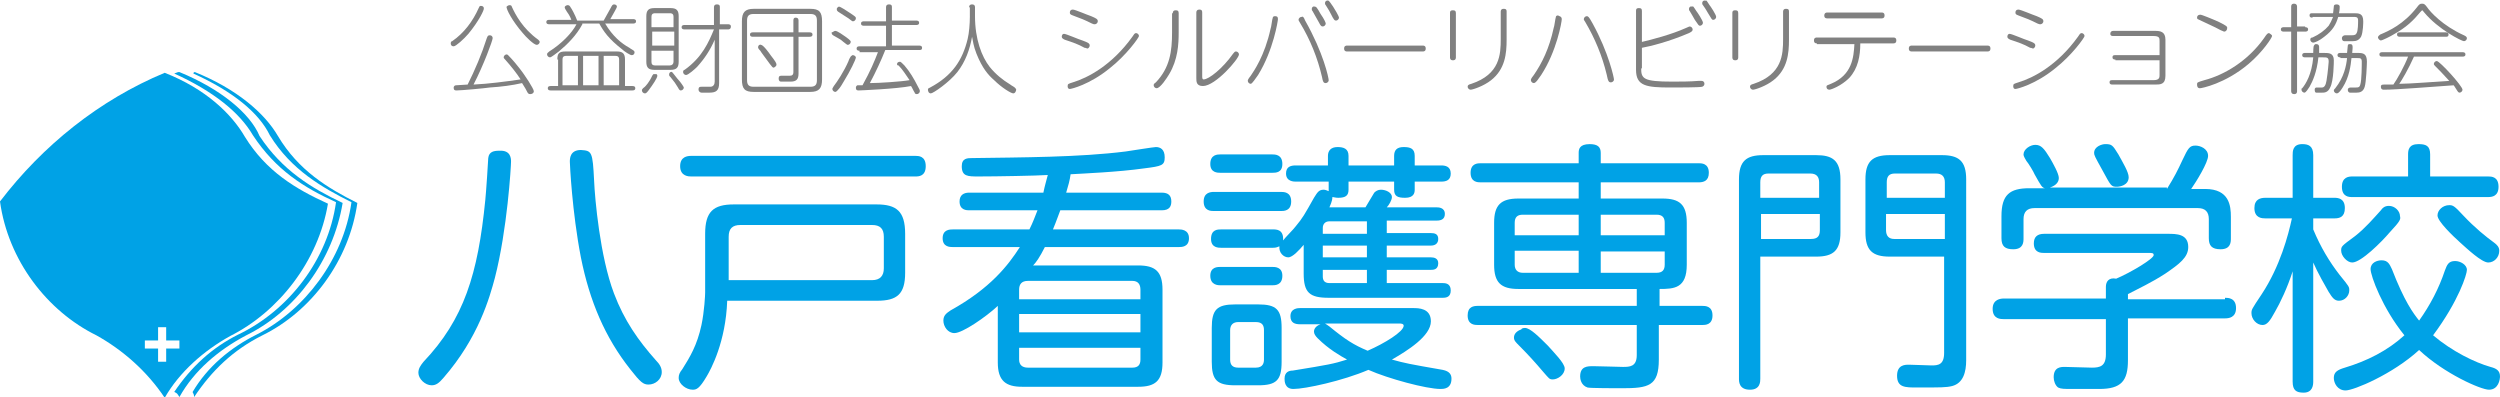 <?xml version="1.0" encoding="utf-8"?>
<!-- Generator: Adobe Illustrator 24.2.3, SVG Export Plug-In . SVG Version: 6.00 Build 0)  -->
<svg version="1.1" id="レイヤー_1" xmlns="http://www.w3.org/2000/svg" xmlns:xlink="http://www.w3.org/1999/xlink" x="0px"
	 y="0px" viewBox="0 0 340 54" style="enable-background:new 0 0 340 54;" xml:space="preserve">
<style type="text/css">
	.st0{fill:#808080;}
	.st1{fill:#00A2E6;}
</style>
<g>
	<g>
		<path class="st0" d="M63.7,4.6c-0.6,0.7-1.7,1.7-2,1.7c-0.3,0-0.4-0.2-0.4-0.4c0-0.2,0.1-0.3,0.2-0.3c1.6-1.1,2.8-2.7,3.6-4.5
			c0.1-0.2,0.1-0.3,0.3-0.3c0.2,0,0.4,0.1,0.4,0.3C65.9,1.3,65.1,2.9,63.7,4.6 M66.6,11.9c-0.6,0.1-3.9,0.4-4.5,0.4
			c-0.2,0-0.4,0-0.4-0.4c0-0.1,0.1-0.3,0.3-0.3c0,0,1.6-0.1,1.6-0.1c1-2,1.9-4.1,2.6-6.3c0.1-0.2,0.1-0.4,0.4-0.4
			c0.2,0,0.4,0.1,0.4,0.4c0,0.3-1.2,3.6-2.6,6.3c2.1-0.1,4.3-0.4,6.4-0.7c-0.5-0.8-1.3-1.8-2.1-2.7c-0.1-0.1-0.2-0.2-0.2-0.3
			c0-0.2,0.2-0.4,0.4-0.4c0,0,0.1,0,0.2,0.1c0.1,0.1,0.7,0.7,1.4,1.6c0.9,1.1,2.1,3,2.1,3.3c0,0.3-0.3,0.4-0.5,0.4
			c-0.2,0-0.3-0.1-0.4-0.3c-0.1-0.2-0.3-0.6-0.7-1.2C69.7,11.6,68.2,11.8,66.6,11.9 M69.3,0.7c0.2,0,0.3,0.1,0.3,0.2
			c0.5,1.1,1.5,3,3.6,4.5c0.1,0.1,0.2,0.2,0.2,0.3c0,0.2-0.2,0.4-0.4,0.4c-0.4,0-1.5-1.1-1.9-1.6c-1.4-1.6-2.3-3.3-2.2-3.6
			C68.9,0.9,69.1,0.7,69.3,0.7"/>
		<path class="st0" d="M79.2,3.3C78.4,4.8,77.2,6,76,7c-0.3,0.2-1,0.8-1.2,0.8c-0.2,0-0.4-0.2-0.4-0.4c0-0.2,0.1-0.2,0.3-0.4
			c1.6-1,3.1-2.5,3.7-3.7h-3.7c-0.1,0-0.4,0-0.4-0.3c0-0.3,0.3-0.3,0.4-0.3h3c-0.1-0.3-0.3-0.7-0.6-1.1c-0.2-0.3-0.3-0.5-0.3-0.6
			c0-0.2,0.3-0.3,0.4-0.3c0.2,0,0.3,0.1,0.4,0.3c0.1,0.1,0.6,1,0.9,1.8h3.6C82.5,2.1,83,1.2,83.1,1c0.1-0.2,0.2-0.4,0.4-0.4
			c0.2,0,0.4,0.1,0.4,0.3c0,0.2-0.7,1.3-0.9,1.7h3.1c0.1,0,0.4,0,0.4,0.3c0,0.3-0.3,0.3-0.4,0.3h-3.8c1,1.7,2.2,2.7,3.3,3.3
			c0.1,0.1,0.5,0.3,0.6,0.4c0.1,0.1,0.1,0.2,0.1,0.2c0,0.2-0.1,0.4-0.4,0.4c-0.2,0-1-0.5-1.3-0.8c-1.8-1.4-2.5-2.4-3.1-3.5H79.2z
			 M75.8,8.1c0-0.8,0.2-1.1,1.1-1.1h7c0.8,0,1.1,0.3,1.1,1.1v3.6h1c0.1,0,0.4,0,0.4,0.3c0,0.3-0.3,0.3-0.4,0.3H74.9
			c-0.1,0-0.4,0-0.4-0.3c0-0.3,0.3-0.3,0.4-0.3h1V8.1z M78.6,11.6v-4H77c-0.4,0-0.5,0.2-0.5,0.5v3.5H78.6z M81.4,7.6h-2.1v4h2.1V7.6
			z M82.1,11.6h2.1V8.1c0-0.3-0.1-0.5-0.5-0.5h-1.6V11.6z"/>
		<path class="st0" d="M89.4,10.3c0,0.3-0.6,1.2-1.2,2c-0.3,0.4-0.4,0.4-0.5,0.4c-0.2,0-0.4-0.2-0.4-0.4c0-0.1,0-0.2,0.4-0.5
			c0.1-0.1,0.6-0.6,1-1.5c0.1-0.1,0.1-0.3,0.4-0.2C89.2,10,89.4,10.1,89.4,10.3 M92.3,8.4c0,0.8-0.3,1.1-1.1,1.1H89
			c-0.8,0-1.1-0.3-1.1-1.1V2.2c0-0.8,0.3-1.1,1.1-1.1h2.2c0.8,0,1.1,0.3,1.1,1.1V8.4z M88.6,3.7h3V2.3c0-0.3-0.1-0.5-0.5-0.5h-2
			c-0.4,0-0.5,0.2-0.5,0.5V3.7z M91.7,4.3h-3v1.9h3V4.3z M88.6,6.9v1.5c0,0.3,0.1,0.5,0.5,0.5h2c0.3,0,0.5-0.2,0.5-0.5V6.9H88.6z
			 M92.3,10.9c0.2,0.2,0.7,0.9,0.7,1c0,0.2-0.2,0.4-0.4,0.4c-0.1,0-0.2,0-0.4-0.4c-0.3-0.5-0.5-0.8-1-1.4c-0.2-0.2-0.2-0.2-0.2-0.4
			c0-0.2,0.2-0.4,0.4-0.3C91.6,10,92.1,10.7,92.3,10.9 M93.1,4c-0.1,0-0.4,0-0.4-0.3c0-0.3,0.3-0.3,0.4-0.3h4V1c0-0.1,0-0.4,0.4-0.4
			c0.4,0,0.4,0.2,0.4,0.4v2.3H99c0.1,0,0.4,0,0.4,0.3C99.4,4,99.1,4,99,4h-1.2v7.3c0,1-0.4,1.3-1.3,1.3h-1.1c-0.2,0-0.4-0.2-0.4-0.4
			c0-0.4,0.2-0.4,0.4-0.4c0.2,0,1,0,1.2,0c0.4,0,0.6-0.3,0.6-0.7V5.4c-0.6,1.4-1.4,2.6-2.4,3.7c-0.3,0.3-1.2,1.1-1.5,1.1
			c-0.2,0-0.4-0.2-0.4-0.4c0-0.2,0.1-0.3,0.2-0.3c2.4-1.7,3.3-3.8,4-5.5H93.1z"/>
		<path class="st0" d="M111.8,10.8c0,1.2-0.4,1.7-1.6,1.7h-7.7c-1.2,0-1.6-0.4-1.6-1.7V2.9c0-1.2,0.4-1.7,1.6-1.7h7.7
			c1.2,0,1.6,0.4,1.6,1.7V10.8z M111.1,2.8c0-0.6-0.2-0.9-0.9-0.9h-7.7c-0.7,0-0.9,0.3-0.9,0.9v8.1c0,0.6,0.2,0.9,0.9,0.9h7.7
			c0.7,0,0.9-0.3,0.9-0.9V2.8z M108.6,10c0,0.8-0.3,1.1-1.1,1.1c-0.1,0-1.3,0-1.3,0c-0.2,0-0.3-0.2-0.3-0.4c0-0.4,0.2-0.4,0.4-0.4
			c0.1,0,1.1,0,1.1,0c0.3,0,0.5-0.1,0.5-0.5V5h-5.5c-0.1,0-0.4,0-0.4-0.3c0-0.3,0.3-0.3,0.4-0.3h5.5V2.8c0-0.1,0-0.4,0.3-0.4
			c0.4,0,0.4,0.3,0.4,0.4v1.6h1.5c0.1,0,0.4,0,0.4,0.3c0,0.3-0.3,0.3-0.4,0.3h-1.5V10z M104.8,7.5c0.7,0.9,0.8,1.1,0.8,1.3
			c0,0.2-0.3,0.4-0.4,0.4c-0.1,0-0.2-0.1-0.5-0.5c-0.5-0.7-1.2-1.6-1.3-1.8c-0.3-0.3-0.3-0.4-0.3-0.5c0-0.2,0.2-0.4,0.4-0.3
			C103.8,6.1,104.6,7.2,104.8,7.5"/>
		<path class="st0" d="M113.6,4.2c0.3,0,1.1,0.6,1.4,0.8c0.7,0.5,0.7,0.6,0.7,0.7c0,0.2-0.2,0.4-0.4,0.4c-0.1,0-0.2-0.1-0.6-0.4
			c-0.3-0.3-0.7-0.5-1.4-0.9c-0.1-0.1-0.2-0.1-0.2-0.4C113.3,4.4,113.4,4.2,113.6,4.2 M114.8,11c-0.3,0.5-0.5,0.9-0.9,1.3
			c-0.1,0.1-0.2,0.2-0.3,0.2c-0.2,0-0.4-0.2-0.4-0.4c0-0.1,0.1-0.2,0.2-0.4c0.4-0.5,1.4-2,2-3.4c0-0.1,0.3-0.7,0.4-0.7
			c0.1-0.1,0.1-0.1,0.2-0.1c0.2,0,0.4,0.2,0.4,0.3C116.4,8.1,115.6,9.7,114.8,11 M114.1,0.9c0.2,0,1.1,0.6,1.4,0.8
			c0.9,0.6,0.9,0.6,0.9,0.8c0,0.2-0.2,0.4-0.4,0.4c-0.1,0-0.2-0.1-0.6-0.4c-0.5-0.3-0.9-0.6-1.4-0.9c-0.1-0.1-0.2-0.1-0.2-0.4
			C113.8,1.1,114,0.9,114.1,0.9 M116.9,6.9c-0.1,0-0.4,0-0.4-0.3c0-0.3,0.3-0.3,0.4-0.3h3.6V3.5h-3c-0.1,0-0.4,0-0.4-0.3
			c0-0.3,0.3-0.3,0.4-0.3h3V1c0-0.1,0-0.4,0.4-0.4c0.4,0,0.4,0.2,0.4,0.4v1.8h3.3c0.1,0,0.4,0,0.4,0.3c0,0.3-0.3,0.3-0.4,0.3h-3.3
			v2.8h3.7c0.1,0,0.4,0,0.4,0.3c0,0.3-0.2,0.3-0.4,0.3h-4.6c-0.6,1.5-1.3,3-2.1,4.5c1.2,0,4.3-0.2,5.4-0.4c-0.5-0.7-0.9-1.4-1.5-2
			C122,8.9,122,8.8,122,8.7c0-0.2,0.2-0.3,0.4-0.3c0.1,0,0.2,0.1,0.6,0.5c0.7,0.8,1.3,1.8,1.8,2.8c0.2,0.4,0.3,0.5,0.3,0.7
			c0,0.2-0.2,0.4-0.4,0.4c-0.2,0-0.3-0.1-0.3-0.2c-0.2-0.3-0.3-0.6-0.5-0.9c-2,0.4-7,0.6-7.1,0.6c-0.2,0-0.4,0-0.4-0.4
			c0-0.2,0.2-0.3,0.2-0.3c0.1,0,0.1,0,0.7,0c1.1-2,1.6-3.2,2.1-4.5H116.9z"/>
		<path class="st0" d="M131.8,1c0-0.1,0-0.4,0.4-0.4c0.4,0,0.4,0.3,0.4,0.4v1.2c0,3.1,0.9,5.5,2,6.9c0.8,1,1.8,1.8,2.8,2.4
			c0.1,0.1,0.5,0.3,0.6,0.4c0.1,0.1,0.2,0.2,0.2,0.3c0,0.1-0.1,0.5-0.4,0.5c-0.3,0-1.6-0.8-2.6-1.8c-0.8-0.7-1.6-1.6-2.4-3.6
			c-0.4-1-0.5-1.8-0.6-2.3c-0.3,1.7-0.9,3.4-2,4.8c-1.1,1.4-3.3,2.9-3.6,2.9c-0.3,0-0.4-0.3-0.4-0.5c0-0.2,0.1-0.2,0.3-0.3
			c3-1.6,4.4-3.7,5.1-6.6c0.2-0.8,0.3-2.1,0.3-3V1z"/>
		<path class="st0" d="M144.7,4.6c0.3,0,2.1,0.8,2.5,0.9c0.8,0.3,1,0.4,1,0.7c0,0.2-0.2,0.4-0.3,0.4c-0.1,0-0.2-0.1-0.4-0.1
			c-0.9-0.5-1.5-0.7-2.7-1.1c-0.2-0.1-0.4-0.2-0.4-0.4C144.4,4.8,144.5,4.6,144.7,4.6 M145.2,11.7c0-0.3,0.1-0.3,0.7-0.5
			c2-0.6,5.3-2.3,8.1-6.2c0.2-0.3,0.3-0.5,0.5-0.5c0.2,0,0.4,0.2,0.4,0.4c0,0.2-1.7,2.6-4,4.4c-2.7,2.2-5.2,2.8-5.4,2.8
			C145.2,12.1,145.2,11.8,145.2,11.7 M145.9,1.3c0.3,0,1.9,0.7,2.5,0.9c0.7,0.3,0.9,0.4,0.9,0.7c0,0.2-0.2,0.4-0.4,0.4
			c-0.1,0-0.2,0-0.4-0.1c-1-0.5-1.5-0.7-2.6-1.1c-0.2-0.1-0.4-0.1-0.4-0.4C145.5,1.5,145.6,1.3,145.9,1.3"/>
		<path class="st0" d="M159.5,1.8c0-0.1,0-0.4,0.4-0.4c0.3,0,0.4,0.1,0.4,0.4v2.6c0,1.6-0.1,3.7-1.3,5.7c-0.3,0.5-1.2,1.9-1.7,1.9
			c-0.2,0-0.4-0.2-0.4-0.4c0-0.1,0-0.2,0.3-0.4c1.9-2,2.2-4.2,2.2-6.8V1.8z M163.5,10.3c0,0.3,0,0.5,0.2,0.5c0.7,0,2.6-1.5,4-3.5
			c0.2-0.2,0.2-0.3,0.4-0.3c0.2,0,0.4,0.2,0.4,0.4c0,0.6-3.2,4.3-4.9,4.3c-0.9,0-0.9-0.6-0.9-1.1V1.7c0-0.2,0.1-0.4,0.4-0.4
			c0.3,0,0.4,0.1,0.4,0.4V10.3z"/>
		<path class="st0" d="M173.8,2.6c0,0.2-0.6,4.2-2.7,7.6c-0.3,0.4-0.8,1.2-1,1.2c-0.2,0-0.4-0.2-0.4-0.4c0-0.1,0-0.2,0.4-0.7
			c0.4-0.6,1.9-2.7,2.7-6.4c0.1-0.2,0.2-1.3,0.3-1.5c0-0.1,0.1-0.2,0.3-0.2C173.7,2.2,173.8,2.3,173.8,2.6 M177.5,2.8
			c2.5,4.4,3.2,7.8,3.2,8.1c0,0.3-0.3,0.4-0.4,0.4c-0.3,0-0.4-0.2-0.5-0.8c-0.6-2.6-1.6-5.1-3-7.4c-0.1-0.2-0.2-0.3-0.2-0.4
			c0-0.2,0.2-0.4,0.4-0.4C177.2,2.2,177.3,2.3,177.5,2.8 M179.6,1.9c0.5,0.7,0.7,1.2,0.7,1.3c0,0.2-0.2,0.4-0.4,0.4
			c-0.2,0-0.3-0.1-0.5-0.5c-0.3-0.5-0.6-1.1-0.9-1.6c-0.1-0.1-0.1-0.2-0.1-0.3c0-0.2,0.2-0.4,0.4-0.3C179,0.9,179.1,1,179.6,1.9
			 M181.3,0.9c0.2,0.3,0.8,1.3,0.8,1.5c0,0.2-0.2,0.4-0.4,0.4c-0.2,0-0.3-0.1-0.7-0.9c-0.2-0.4-0.2-0.4-0.7-1.2
			c-0.1-0.1-0.1-0.2-0.1-0.3c0-0.2,0.2-0.4,0.5-0.3C180.8,0.2,180.9,0.3,181.3,0.9"/>
		<path class="st0" d="M193.5,6.2c0.1,0,0.4,0,0.4,0.4c0,0.4-0.3,0.4-0.4,0.4h-10.3c-0.1,0-0.4,0-0.4-0.4c0-0.4,0.3-0.4,0.4-0.4
			H193.5z"/>
		<path class="st0" d="M198,7.8c0,0.1,0,0.4-0.4,0.4c-0.4,0-0.4-0.3-0.4-0.4v-6c0-0.2,0-0.4,0.4-0.4c0.3,0,0.4,0.1,0.4,0.4V7.8z
			 M204.1,1.6c0-0.1,0-0.4,0.4-0.4c0.4,0,0.4,0.2,0.4,0.4v3.8c0,1.9-0.2,4-2.1,5.5c-1,0.8-2.5,1.3-2.8,1.3c-0.2,0-0.4-0.2-0.4-0.4
			c0-0.2,0.1-0.3,0.5-0.4c3.9-1.3,4-4,4-6.1V1.6z"/>
		<path class="st0" d="M212.4,2.6c0,0.4-0.7,4.4-2.8,7.6c-0.3,0.4-0.7,1.1-1,1.1c-0.2,0-0.4-0.2-0.4-0.4c0-0.1,0-0.2,0.4-0.7
			c1.1-1.6,2.1-3.6,2.7-6.4c0.1-0.2,0.2-1.2,0.3-1.5c0-0.1,0.1-0.2,0.3-0.2C212,2.2,212.4,2.2,212.4,2.6 M216.6,3.2
			c2.2,4,2.9,7.4,2.9,7.6c0,0.3-0.3,0.4-0.4,0.4c-0.3,0-0.4-0.1-0.6-1.1c-0.6-2.5-1.6-4.9-2.9-7.1c-0.2-0.3-0.2-0.3-0.2-0.4
			c0-0.2,0.2-0.4,0.4-0.4C216,2.2,216.1,2.3,216.6,3.2"/>
		<path class="st0" d="M223.2,9.3c0,1.4,0.3,1.8,4.2,1.8c1.1,0,2.4,0,3.6-0.1c0.2,0,0.3,0,0.4,0c0.2,0,0.4,0.1,0.4,0.4
			c0,0.2-0.1,0.3-0.3,0.4c-0.4,0.1-3.4,0.1-4.3,0.1c-3.3,0-4.7-0.2-4.7-2.4V1.5c0-0.2,0-0.4,0.4-0.4c0.3,0,0.4,0.1,0.4,0.4v4.2
			c1.3-0.3,4-1,6-1.9c0.4-0.2,0.5-0.2,0.5-0.2c0.2,0,0.4,0.2,0.4,0.4c0,0.2-0.1,0.3-0.5,0.5c-2.8,1.2-5.3,1.8-6.4,2V9.3z M230.7,1.5
			c0.1,0.1,0.9,1.3,0.9,1.6c0,0.2-0.2,0.4-0.4,0.4c-0.2,0-0.2-0.1-0.7-0.8c-0.2-0.4-0.6-1-0.7-1.2c-0.1-0.1-0.1-0.2-0.1-0.3
			c0-0.2,0.2-0.4,0.4-0.3C230.3,0.8,230.3,0.9,230.7,1.5 M232.5,0.7c0.1,0.1,0.9,1.3,0.9,1.6c0,0.2-0.2,0.4-0.4,0.4
			c-0.2,0-0.2-0.1-0.7-0.9c-0.2-0.3-0.2-0.4-0.7-1.1c-0.1-0.1-0.1-0.2-0.1-0.3c0-0.2,0.2-0.4,0.4-0.3C232.1,0,232.1,0.1,232.5,0.7"
			/>
		<path class="st0" d="M236.4,7.8c0,0.1,0,0.4-0.4,0.4c-0.4,0-0.4-0.3-0.4-0.4v-6c0-0.2,0-0.4,0.4-0.4c0.3,0,0.4,0.1,0.4,0.4V7.8z
			 M242.5,1.6c0-0.1,0-0.4,0.4-0.4c0.4,0,0.4,0.2,0.4,0.4v3.8c0,1.9-0.2,4-2.1,5.5c-1,0.8-2.5,1.3-2.8,1.3c-0.2,0-0.4-0.2-0.4-0.4
			c0-0.2,0.1-0.3,0.5-0.4c3.9-1.3,4-4,4-6.1V1.6z"/>
		<path class="st0" d="M247.1,5.9c-0.1,0-0.4,0-0.4-0.4c0-0.4,0.3-0.4,0.4-0.4h10.4c0.1,0,0.4,0,0.4,0.4c0,0.4-0.3,0.4-0.4,0.4H253
			c0,1.7-0.3,3.4-1.5,4.7c-1.1,1.1-2.5,1.6-2.7,1.6c-0.3,0-0.4-0.2-0.4-0.4c0-0.2,0.1-0.2,0.6-0.4c2.9-1.2,3.1-3.6,3.2-5.4H247.1z
			 M255.9,1.7c0.1,0,0.4,0,0.4,0.4c0,0.4-0.3,0.4-0.4,0.4h-7.4c-0.1,0-0.4,0-0.4-0.4c0-0.3,0.2-0.4,0.4-0.4H255.9z"/>
		<path class="st0" d="M270.3,6.2c0.1,0,0.4,0,0.4,0.4c0,0.4-0.3,0.4-0.4,0.4H260c-0.1,0-0.4,0-0.4-0.4c0-0.4,0.3-0.4,0.4-0.4H270.3
			z"/>
		<path class="st0" d="M273.3,4.6c0.3,0,2.1,0.8,2.5,0.9c0.8,0.3,1,0.4,1,0.7c0,0.2-0.2,0.4-0.3,0.4c-0.1,0-0.2-0.1-0.4-0.1
			c-0.9-0.5-1.5-0.7-2.7-1.1c-0.2-0.1-0.4-0.2-0.4-0.4C273,4.8,273.1,4.6,273.3,4.6 M273.8,11.7c0-0.3,0.1-0.3,0.7-0.5
			c2-0.6,5.3-2.3,8.1-6.2c0.2-0.3,0.3-0.5,0.5-0.5c0.2,0,0.4,0.2,0.4,0.4c0,0.2-1.7,2.6-4,4.4c-2.7,2.2-5.2,2.8-5.4,2.8
			C273.8,12.1,273.8,11.8,273.8,11.7 M274.5,1.3c0.3,0,1.9,0.7,2.5,0.9c0.7,0.3,0.9,0.4,0.9,0.7c0,0.2-0.2,0.4-0.4,0.4
			c-0.1,0-0.2,0-0.4-0.1c-1-0.5-1.5-0.7-2.6-1.1c-0.2-0.1-0.4-0.1-0.4-0.4C274.1,1.5,274.2,1.3,274.5,1.3"/>
		<path class="st0" d="M287.7,8.1c-0.1,0-0.4,0-0.4-0.3c0-0.3,0.2-0.3,0.4-0.3h6V5.6c0-0.4,0-0.7-0.8-0.7h-5.5c-0.1,0-0.4,0-0.4-0.3
			c0-0.3,0.2-0.4,0.4-0.4h5.7c0.7,0,1.4,0.1,1.4,1.2v4.9c0,1.2-0.7,1.2-1.4,1.2h-5.8c-0.1,0-0.4,0-0.4-0.3c0-0.3,0.2-0.3,0.4-0.3
			h5.6c0.8,0,0.8-0.4,0.8-0.7v-2H287.7z"/>
		<path class="st0" d="M301.8,3c1,0.5,1.1,0.6,1.1,0.8c0,0.3-0.2,0.5-0.4,0.5c-0.1,0-0.2-0.1-0.5-0.2c-0.9-0.5-2.1-1-2.9-1.4
			c-0.2-0.1-0.3-0.1-0.3-0.3c0-0.2,0.1-0.4,0.5-0.4C299.4,2,300.7,2.5,301.8,3 M309,4.9c0,0.2-1.2,2.1-3.2,3.8
			c-3.2,2.7-6.4,3.3-6.6,3.3c-0.3,0-0.4-0.2-0.4-0.5c0-0.3,0-0.3,1-0.6c2.7-0.7,5.9-2.6,8.1-5.7c0.4-0.6,0.5-0.7,0.7-0.7
			C308.7,4.6,309,4.7,309,4.9"/>
		<path class="st0" d="M313.5,3.7c0.1,0,0.4,0,0.4,0.3c0,0.3-0.3,0.3-0.4,0.3h-1.1v8.1c0,0.1,0,0.4-0.4,0.4c-0.3,0-0.4-0.2-0.4-0.4
			V4.3h-1c-0.1,0-0.4,0-0.4-0.3c0-0.3,0.3-0.3,0.4-0.3h1V0.9c0-0.1,0-0.4,0.4-0.4c0.3,0,0.4,0.2,0.4,0.4v2.7H313.5z M313.5,7.8
			c-0.1,0-0.4,0-0.4-0.3c0-0.3,0.3-0.3,0.4-0.3h1.1c0-0.1,0-0.9,0.1-1C314.8,6,314.9,6,315,6c0.4,0,0.4,0.3,0.4,0.4
			c0,0.2,0,0.5,0,0.8h0.7c0.6,0,1.3,0,1.3,1c0,0.1,0,2.8-0.5,3.7c-0.3,0.7-0.8,0.7-1.1,0.7c-0.7,0-0.7,0-0.8,0
			c-0.1,0-0.2-0.1-0.2-0.4c0-0.3,0.2-0.3,0.3-0.3c0.1,0,0.6,0,0.7,0c0.3,0,0.5-0.3,0.6-0.9c0.2-1.2,0.3-2.6,0.3-2.6
			c0-0.6-0.2-0.6-0.8-0.6h-0.6c-0.2,2-0.8,3.3-1.2,4c-0.2,0.3-0.5,0.8-0.7,0.8c-0.2,0-0.4-0.2-0.4-0.4c0-0.1,0-0.2,0.1-0.2
			c0.5-0.6,1.3-1.9,1.5-4.2H313.5z M314.5,2.4c-0.1,0-0.4,0-0.4-0.3c0-0.3,0.2-0.3,0.4-0.3h2.8c0,0,0.1-0.8,0.1-0.9
			c0-0.1,0-0.3,0.4-0.3c0.2,0,0.4,0.1,0.4,0.3c0,0.1,0,0.5-0.1,0.9h2c0.7,0,1.3,0,1.3,1.1c0,0.1,0,1.5-0.3,2.1
			c-0.3,0.5-0.7,0.6-1.1,0.6h-1.2c-0.2,0-0.3-0.2-0.3-0.4c0-0.3,0.3-0.4,0.4-0.4c0.2,0,0.8,0,0.9,0c0.5,0,0.6-0.1,0.7-0.3
			c0.2-0.3,0.2-1.4,0.2-1.7c0-0.5-0.2-0.5-0.8-0.5h-1.9c-0.3,1-0.7,1.8-1.9,2.7c-0.6,0.5-1.3,0.8-1.5,0.8c-0.2,0-0.4-0.2-0.4-0.4
			c0-0.2,0.1-0.3,0.3-0.3c0.9-0.4,1.7-1,2.2-1.6c0.2-0.3,0.4-0.7,0.6-1.2H314.5z M318.3,7.8c-0.1,0-0.4,0-0.4-0.3
			c0-0.3,0.3-0.3,0.4-0.3h0.9c0-0.1,0.1-0.9,0.1-1c0-0.2,0.2-0.2,0.3-0.2c0.4,0,0.4,0.2,0.3,1.2h0.8c0.7,0,1.2,0.1,1.2,1.2
			c0,0.3-0.1,2.8-0.3,3.4c-0.2,0.7-0.7,0.8-1.1,0.8c-0.9,0-0.9,0-0.9,0c-0.2,0-0.3-0.2-0.3-0.4c0-0.2,0.2-0.3,0.4-0.3
			c0,0,0.6,0,0.7,0c0.3,0,0.5,0,0.6-0.4c0.2-0.6,0.2-2.7,0.2-3.1c0-0.5-0.2-0.5-0.6-0.5h-0.8c-0.1,1-0.3,2.6-1.2,4
			c-0.2,0.3-0.5,0.8-0.8,0.8c-0.2,0-0.4-0.2-0.4-0.4c0-0.1,0.1-0.2,0.2-0.3c1.2-1.5,1.5-3.1,1.6-4.1H318.3z"/>
		<path class="st0" d="M329.2,1.6c-1,1.2-1.9,2.1-3.7,3.1c-0.3,0.2-1.5,0.8-1.7,0.8c-0.2,0-0.4-0.3-0.4-0.4c0-0.2,0.2-0.3,0.3-0.4
			c1.2-0.5,3.2-1.4,5-3.7c0.3-0.4,0.4-0.5,0.7-0.5c0.3,0,0.4,0.1,0.7,0.5c0.4,0.6,2.1,2.5,5,3.8c0.2,0.1,0.4,0.2,0.4,0.4
			c0,0.2-0.2,0.4-0.4,0.4c-0.3,0-3.5-1.6-5.4-3.9c-0.2-0.2-0.2-0.3-0.3-0.3C329.4,1.4,329.4,1.4,329.2,1.6 M328.3,7.7
			c-0.7,1.6-1.7,3.3-2,3.7c1.4,0,5.1-0.3,6.8-0.4c-0.8-0.9-1.5-1.6-1.9-2c-0.1-0.1-0.2-0.2-0.2-0.3c0-0.2,0.2-0.4,0.4-0.4
			c0.4,0,3.5,3.4,3.5,3.9c0,0.2-0.2,0.4-0.4,0.4c-0.1,0-0.2-0.1-0.2-0.1c-0.1-0.1-0.5-0.8-0.6-0.9c-3,0.2-7.7,0.6-9.5,0.6
			c-0.1,0-0.4,0-0.4-0.4c0-0.3,0.2-0.3,0.5-0.3c0.2,0,0.3,0,1.2,0c0.5-0.7,1.5-2.5,2-3.8H324c-0.1,0-0.4,0-0.4-0.3
			c0-0.3,0.3-0.3,0.4-0.3h10.9c0.1,0,0.4,0,0.4,0.3c0,0.3-0.3,0.3-0.4,0.3H328.3z M332.6,4.4c0.1,0,0.4,0,0.4,0.3
			c0,0.3-0.2,0.3-0.4,0.3h-6.2c-0.1,0-0.4,0-0.4-0.3c0-0.3,0.2-0.3,0.4-0.3H332.6z"/>
	</g>
	<path class="st1" d="M69.5,22c0,0.6-0.5,9.2-2.2,15.8c-0.7,2.6-2.2,8.1-7,13.6c-0.6,0.7-1,1-1.6,1c-0.9,0-1.8-0.9-1.8-1.7
		c0-0.6,0.3-1,0.7-1.5c5.5-5.8,7.4-11.9,8.4-22c0.1-0.9,0.4-5.4,0.4-5.7c0.1-0.9,0.8-1,1.5-1C69.5,20.4,69.5,21.6,69.5,22
		 M80.8,24.6c0.1,2.4,0.8,10.3,2.7,15.3c1.4,3.7,3.3,6.4,5.7,9.1c0.5,0.5,0.8,1,0.8,1.6c0,1-0.9,1.7-1.8,1.7c-0.7,0-1.1-0.3-2.5-2.1
		c-3.4-4.3-5.5-9.2-6.7-15.2c-1.2-6.2-1.5-12.7-1.5-13c0-0.4,0-1.6,1.5-1.6C80.5,20.5,80.6,20.6,80.8,24.6"/>
	<path class="st1" d="M95.9,31.8c0-3,1.1-4,3.9-4h19.4c2.7,0,3.9,0.9,3.9,4v5.3c0,2.9-1.1,3.8-3.8,3.8H98.9
		c-0.2,5.6-2.2,9.3-2.8,10.3c-1,1.7-1.4,1.8-1.9,1.8c-0.9,0-1.9-0.8-1.9-1.6c0-0.4,0.1-0.7,0.5-1.2c1-1.6,2-3.2,2.6-6
		c0.4-1.9,0.5-4.1,0.5-4.4V31.8z M124.5,21.2c0.4,0,1.4,0,1.4,1.4c0,1.4-1,1.4-1.4,1.4H94c-0.3,0-1.5,0-1.5-1.4c0-1.3,1-1.4,1.5-1.4
		H124.5z M99.1,38.1h19.5c1.1,0,1.6-0.6,1.6-1.6v-4.3c0-1.1-0.5-1.6-1.6-1.6h-17.9c-1.1,0-1.6,0.5-1.6,1.6V38.1z"/>
	<path class="st1" d="M158,26.2c0.9,0,1.3,0.4,1.3,1.2c0,0.6-0.2,1.2-1.3,1.2h-13.8c-0.2,0.5-0.5,1.4-1,2.6h17.1
		c0.3,0,1.4,0,1.4,1.2c0,1.2-1,1.2-1.4,1.2h-18.2c-0.7,1.4-1.2,2.1-1.6,2.5h14.3c2.3,0,3.3,0.8,3.3,3.3v9.9c0,2.5-1,3.3-3.3,3.3
		h-15.8c-2.2,0-3.3-0.8-3.3-3.3v-7.7c-1.6,1.5-4.8,3.7-5.9,3.7c-0.9,0-1.5-0.9-1.5-1.7c0-0.7,0.4-1,1-1.4c5.4-3,7.8-6.1,9.4-8.6
		h-9.1c-0.4,0-1.4,0-1.4-1.2c0-1.2,1-1.2,1.4-1.2H140c0.5-1,0.7-1.6,1.1-2.6h-9.3c-0.3,0-1.3,0-1.3-1.2c0-0.9,0.6-1.2,1.3-1.2h10.1
		c0.2-1,0.4-1.6,0.6-2.4c-1.5,0.1-7,0.2-9.4,0.2c-1.5,0-2.3,0-2.3-1.4c0-1.1,0.8-1.1,1.4-1.1c6.7-0.1,14.6-0.1,20.9-0.9
		c0.7-0.1,3.8-0.6,4.1-0.6c0.6,0,1.2,0.3,1.2,1.4c0,1.1-0.4,1.2-2.8,1.5c-3.5,0.5-8.3,0.7-10,0.8c-0.1,0.8-0.3,1.5-0.6,2.5H158z
		 M155.1,40.7v-1.3c0-0.7-0.3-1.2-1.1-1.2h-14.2c-0.9,0-1.2,0.5-1.2,1.2v1.3H155.1z M138.6,45.2h16.5v-2.5h-16.5V45.2z M138.6,47.3
		v1.6c0,0.7,0.4,1.1,1.2,1.1h14.2c0.8,0,1.1-0.4,1.1-1.1v-1.6H138.6z"/>
	<path class="st1" d="M165.1,28.7c-0.4,0-1.4,0-1.4-1.3c0-1.2,0.9-1.3,1.4-1.3h9.1c0.4,0,1.4,0,1.4,1.3c0,1.3-1,1.3-1.4,1.3H165.1z
		 M180.6,24.7h-4.4c-0.2,0-1.3,0-1.3-1.1c0-0.9,0.6-1.1,1.3-1.1h4.4v-1.3c0-0.7,0.4-1.2,1.3-1.2c0.8,0,1.5,0.2,1.5,1.2v1.3h6.2v-1.3
		c0-0.8,0.4-1.2,1.3-1.2c0.9,0,1.5,0.2,1.5,1.2v1.3h3.6c0.5,0,1.3,0.1,1.3,1.1c0,0.9-0.6,1.1-1.3,1.1h-3.6v1.1
		c0,0.4-0.1,1.1-1.3,1.1c-1,0-1.5-0.2-1.5-1.1v-1.1h-6.2v1.1c0,0.8-0.4,1.1-1.4,1.1c-0.4,0-0.6-0.1-0.8-0.1c0,0.2,0,0.5-0.4,1.4h4.9
		c0.2-0.3,1-1.7,1.2-2c0.2-0.2,0.5-0.4,0.9-0.4c0.7,0,1.5,0.4,1.5,1c0,0.4-0.4,1.1-0.7,1.4h6.8c0.2,0,1.1,0,1.1,0.9
		c0,0.7-0.5,0.9-1.1,0.9h-6.8v1.7h6c0.5,0,1,0.1,1,0.8c0,0.6-0.4,0.9-1,0.9h-6V35h6c0.4,0,1,0.1,1,0.8c0,0.9-0.7,0.9-1,0.9h-6v1.8
		h7.6c0.3,0,1.1,0,1.1,1c0,0.9-0.6,1-1.1,1h-15.5c-2.6,0-3.4-0.7-3.4-3.3v-3.9c-0.6,0.7-1.5,1.7-2.1,1.7c-0.6,0-1.3-0.6-1.2-1.5
		c-0.3,0.1-0.4,0.2-0.9,0.2h-7c-0.4,0-1.4,0-1.4-1.2c0-1.3,0.9-1.3,1.4-1.3h7c0.5,0,1.5,0,1.4,1.5c0.2-0.3,1.5-1.6,1.7-1.9
		c1-1.2,1.2-1.6,2.5-3.9c0.4-0.6,0.6-1.1,1.3-1.1c0.2,0,0.5,0.1,0.7,0.2V24.7z M166,23.5c-0.4,0-1.4,0-1.4-1.2c0-1.3,1-1.3,1.4-1.3
		h7c0.4,0,1.4,0,1.4,1.3c0,1.2-0.9,1.2-1.4,1.2H166z M166,38.8c-0.3,0-1.4,0-1.4-1.3c0-1.2,1-1.2,1.4-1.2h7c0.4,0,1.4,0,1.4,1.2
		c0,1.3-1,1.3-1.4,1.3H166z M174.3,49.2c0,2.5-0.7,3.2-3.2,3.2H168c-2.5,0-3.2-0.7-3.2-3.2v-4.6c0-2.5,0.7-3.2,3.2-3.2h3.1
		c2.5,0,3.2,0.7,3.2,3.2V49.2z M171.9,44.9c0-0.6-0.2-1.1-1.1-1.1h-2.4c-0.7,0-1.1,0.4-1.1,1.1v4c0,0.7,0.3,1.1,1.1,1.1h2.4
		c1,0,1.1-0.7,1.1-1.1V44.9z M192.2,41.9c0.7,0,2.4,0,2.4,1.8c0,2-3.2,4-5.3,5.2c1.8,0.5,2.3,0.6,6.9,1.4c1,0.2,1.2,0.7,1.2,1.2
		c0,1.4-1.1,1.4-1.5,1.4c-1.9,0-7.1-1.4-9.8-2.6c-3.5,1.5-8.6,2.6-10.2,2.6c-1.2,0-1.2-1.1-1.2-1.4c0-0.9,0.6-1.1,1.1-1.1
		c4.9-0.8,5.5-0.9,7.4-1.5c-0.9-0.5-2.5-1.4-4-2.9c-0.3-0.3-0.5-0.6-0.5-0.9c0-0.4,0.3-0.8,0.9-1h-2.8c-0.7,0-1.3-0.2-1.3-1.1
		c0-1.1,1.1-1.1,1.3-1.1H192.2z M185.9,31.8v-1.7h-5.1c-0.6,0-0.9,0.4-0.9,0.9v0.8H185.9z M185.9,33.4h-6V35h6V33.4z M185.9,36.7h-6
		v0.9c0,0.5,0.2,0.9,0.9,0.9h5.1V36.7z M180.2,44c0.2,0.1,0.3,0.2,0.6,0.4c2.2,1.8,3.3,2.5,5.2,3.3c2.3-1,4.9-2.6,4.9-3.4
		c0-0.3-0.4-0.3-0.6-0.3H180.2z"/>
	<path class="st1" d="M225.6,41.6h5.9c0.4,0,1.4,0,1.4,1.3c0,1.3-1,1.3-1.4,1.3h-5.9v4.7c0,3.6-1.4,3.9-5,3.9c-0.7,0-4.4,0-4.7-0.1
		c-0.9-0.3-1-1.2-1-1.5c0-1.4,1-1.4,1.8-1.4c0.6,0,3.7,0.1,4,0.1c0.9,0,1.9,0,1.9-1.6v-4.1H201c-0.4,0-1.4,0-1.4-1.3
		c0-1.2,0.8-1.3,1.4-1.3h21.6v-2.3h-16.1c-2.4,0-3.3-0.9-3.3-3.3v-5.7c0-2.4,0.9-3.3,3.3-3.3h8.2v-2.2h-13.3c-0.4,0-1.4,0-1.4-1.3
		c0-1.3,1-1.3,1.4-1.3h13.3v-1.4c0-0.5,0.1-1.2,1.5-1.2c1.1,0,1.5,0.4,1.5,1.2v1.4h13.3c0.4,0,1.4,0,1.4,1.3c0,1.1-0.7,1.3-1.4,1.3
		h-13.3V27h8.4c2.3,0,3.3,0.8,3.3,3.3V36c0,3.2-1.7,3.3-3.7,3.3V41.6z M207.4,44.6c0.7,0,1.9,1.2,3.1,2.4c0.8,0.9,2.3,2.4,2.3,3.1
		c0,0.9-1,1.5-1.6,1.5c-0.5,0-0.5-0.1-1.3-1c-1.1-1.3-2.1-2.4-3.3-3.6c-0.5-0.5-0.7-0.7-0.7-1.1c0-0.5,0.4-0.9,1-1.1
		C206.9,44.7,207.1,44.6,207.4,44.6 M214.7,32v-2.8h-7.6c-0.7,0-1.1,0.3-1.1,1.1V32H214.7z M214.7,34.1H206V36
		c0,0.7,0.4,1.1,1.1,1.1h7.6V34.1z M217.7,32h8.7v-1.7c0-0.7-0.3-1.1-1.1-1.1h-7.6V32z M217.7,34.1v3h7.6c0.8,0,1.1-0.4,1.1-1.1
		v-1.8H217.7z"/>
	<path class="st1" d="M239.4,51.5c0,0.4,0,1.5-1.4,1.5c-1.5,0-1.5-1.1-1.5-1.5V24.4c0-2.5,1-3.3,3.3-3.3h7.2c2.2,0,3.3,0.7,3.3,3.3
		v7.2c0,2.5-1,3.3-3.3,3.3h-7.6V51.5z M239.4,26.9h8v-2.1c0-0.7-0.3-1.2-1.2-1.2h-5.7c-0.8,0-1.1,0.4-1.1,1.2V26.9z M239.4,32.5h6.9
		c0.9,0,1.2-0.4,1.2-1.2v-2.2h-8V32.5z M257,34.9c-2.4,0-3.3-0.9-3.3-3.3v-7.2c0-2.4,0.9-3.3,3.3-3.3h7.1c2.3,0,3.3,0.8,3.3,3.3V49
		c0,1.6-0.4,3.1-1.9,3.5c-0.8,0.2-1.5,0.2-4.8,0.2c-1.6,0-2.7,0-2.7-1.6c0-1.5,1.1-1.5,1.6-1.5c0.5,0,2.7,0.1,3.1,0.1
		c0.9,0,1.7-0.1,1.7-1.7V34.9H257z M264.5,26.9v-2.1c0-0.8-0.4-1.2-1.2-1.2h-5.6c-0.8,0-1.1,0.4-1.1,1.2v2.1H264.5z M264.5,32.5
		v-3.4h-8v2.2c0,0.8,0.4,1.2,1.1,1.2H264.5z"/>
	<path class="st1" d="M302.6,40.5c0.4,0,1.5,0,1.5,1.4c0,1.3-1,1.4-1.5,1.4h-13.2v5.7c0,2.8-0.9,3.9-3.9,3.9h-3.6
		c-1.2,0-1.6,0-2-0.2c-0.4-0.3-0.6-0.9-0.6-1.4c0-1.4,1-1.4,1.5-1.4c0.1,0,3.6,0.1,3.7,0.1c1.1,0,1.9-0.2,1.9-1.8v-4.8h-13.9
		c-0.4,0-1.5,0-1.5-1.4c0-1.3,1.1-1.4,1.5-1.4h13.9v-1.6c0-0.7,0.4-1.3,1.4-1.1c1.9-0.8,5.1-2.7,5.1-3.2c0-0.3-0.2-0.3-0.7-0.3
		h-14.2c-0.4,0-1.4,0-1.4-1.3c0-0.9,0.5-1.3,1.4-1.3h16.8c1.2,0,2.8,0,2.8,1.8c0,1.4-1.2,2.3-3.1,3.6c-2,1.3-3.6,2-5.1,2.8v0.7
		H302.6z M294.7,25.7c1-1.6,1.5-2.6,2.1-3.9c0.8-1.7,1-2,1.8-2c0.6,0,1.7,0.4,1.7,1.4c0,0.9-1.6,3.5-2.3,4.5h1.9
		c3.3,0,3.5,2.3,3.5,3.8v2.9c0,0.5,0,1.5-1.4,1.5c-1.2,0-1.6-0.5-1.6-1.5v-2.6c0-1-0.5-1.5-1.5-1.5h-22.2c-1,0-1.5,0.5-1.5,1.5v2.6
		c0,0.5,0,1.5-1.4,1.5c-1.1,0-1.6-0.4-1.6-1.5v-3c0-2.9,1.1-3.8,3.8-3.8h2.1c-0.4-0.1-0.5-0.3-1.4-1.9c-0.1-0.3-0.9-1.6-1.1-1.8
		c-0.1-0.2-0.4-0.6-0.4-0.9c0-0.7,0.9-1.3,1.6-1.3c0.8,0,1.2,0.5,2,1.8c0.4,0.7,1.2,2.1,1.2,2.7c0,0.5-0.3,1-1.2,1.3H294.7z
		 M288.1,21c0.6,1.1,1.4,2.4,1.4,3.1c0,1.1-1.2,1.3-1.6,1.3c-0.8,0-0.8-0.1-2-2.3c-1-1.8-1.1-2-1.1-2.3c0-0.9,1.1-1.2,1.5-1.2
		C287.2,19.6,287.3,19.7,288.1,21"/>
	<path class="st1" d="M314.6,51.9c0,0.5-0.1,1.5-1.3,1.5c-1,0-1.5-0.3-1.5-1.5v-15c-0.7,2.2-1.7,4.3-2.4,5.5
		c-0.7,1.3-1.1,1.8-1.7,1.8c-0.8,0-1.5-0.8-1.5-1.6c0-0.5,0-0.5,1.4-2.6c2.5-3.8,3.6-8,4.1-10.3h-3.6c-0.4,0-1.5,0-1.5-1.4
		c0-1.2,0.8-1.4,1.5-1.4h3.7v-5.8c0-0.5,0-1.5,1.3-1.5c0.8,0,1.5,0.2,1.5,1.5v5.8h2.9c0.5,0,1.4,0.1,1.4,1.4c0,1.2-0.7,1.4-1.4,1.4
		h-2.9v1.5c1,2.4,2.2,4.4,3.6,6.2c1.3,1.6,1.3,1.6,1.3,2.1c0,0.7-0.6,1.4-1.4,1.4c-0.6,0-0.9-0.4-1.4-1.2c-0.4-0.7-1.5-2.6-2.1-4
		V51.9z M332.5,36.8c0.3-0.8,0.5-1.3,1.4-1.3c0.7,0,1.6,0.5,1.6,1.2c0,0.6-1.1,4.2-4.6,8.9c2.6,2.2,5.7,3.7,7.8,4.3
		c0.8,0.2,1.3,0.5,1.3,1.3c0,0.4-0.2,1.8-1.5,1.8c-1.1,0-6.1-2.2-9.5-5.4c-3.6,3.3-8.9,5.5-10,5.5c-1.1,0-1.6-1-1.6-1.7
		c0-0.8,0.5-1.1,1.5-1.4c3-0.9,5.8-2.3,8.1-4.4c-3-3.7-4.6-8.1-4.6-9c0-0.9,0.9-1.2,1.5-1.2c0.9,0,1.1,0.6,1.4,1.2
		c1.7,4.4,2.9,6,3.7,7C330.5,41.5,331.7,39.2,332.5,36.8 M325,31.6c-1.1,1.3-3.9,4.1-5.1,4.1c-0.7,0-1.5-0.9-1.5-1.6
		c0-0.6,0-0.6,1.9-2c1.4-1.1,2.5-2.4,3.5-3.5c0.2-0.3,0.5-0.6,1.1-0.6c0.8,0,1.5,0.7,1.5,1.4C326.5,29.8,326.5,30,325,31.6
		 M338.4,24c0.4,0,1.4,0,1.4,1.4c0,1.3-0.9,1.4-1.4,1.4h-18.5c-0.4,0-1.4,0-1.4-1.4c0-1.3,0.9-1.4,1.4-1.4h7.6v-3
		c0-0.6,0.1-1.4,1.4-1.4c1,0,1.6,0.2,1.6,1.4v3H338.4z M335,29.3c1.6,1.7,3.1,2.9,4.2,3.7c0.4,0.3,0.7,0.6,0.7,1.1
		c0,0.9-0.7,1.6-1.5,1.6c-0.9,0-2.9-1.9-3.8-2.7c-1-0.9-3.1-2.9-3.1-3.7c0-0.7,0.7-1.4,1.6-1.4C333.6,27.9,333.8,28,335,29.3"/>
	<g>
		<path class="st1" d="M35.3,18.5C34,15.4,30,12.1,24.4,9.8c-0.2,0-0.2,0-0.7,0.2c5.3,2.4,8.9,5.3,10.7,8.4
			c3.1,4.7,6.9,7.1,11.3,9.1c-1.1,7.8-6.4,14.7-13.3,18c-3.6,1.8-6.4,4.4-8.7,7.8c0.4,0.2,0.4,0.2,0.7,0.7c2-3.6,5.3-6.4,9.1-8.4
			c6.7-3.3,11.8-10.2,13.1-18C42.4,25.6,38.4,23.2,35.3,18.5"/>
		<path class="st1" d="M37.8,18.5c-1.8-3.1-5.6-6.4-11.3-8.7c0,0-0.2,0-0.2,0.2c5.3,2.4,8.9,5.3,10.4,8.4c2.9,4.7,7.1,7.1,11.1,9.1
			c-1.1,7.8-6.4,14.7-12.9,18c-3.6,1.8-6.7,4.4-8.7,7.8c0,0.2,0.2,0.2,0.2,0.7c2.4-3.6,5.3-6.4,9.3-8.4c6.7-3.3,11.8-10.2,12.9-18
			C44.6,25.6,40.6,23.2,37.8,18.5"/>
		<path class="st1" d="M13.1,45.6C6.4,42.3,1.1,35.4,0,27.4c5.8-7.6,13.5-13.8,22.4-17.5c5.6,2.2,9.1,5.6,10.9,8.7
			c2.9,4.7,6.9,7.1,11.3,9.1c-1.3,7.8-6.7,14.7-13.3,18c-3.6,2-6.9,4.9-8.9,8.4C20,50.5,16.7,47.6,13.1,45.6 M24.4,46.3h-1.8v-1.8
			h-1.1v1.8h-1.8v1.1h1.8v1.8h1.1v-1.8h1.8V46.3z"/>
	</g>
</g>
</svg>
